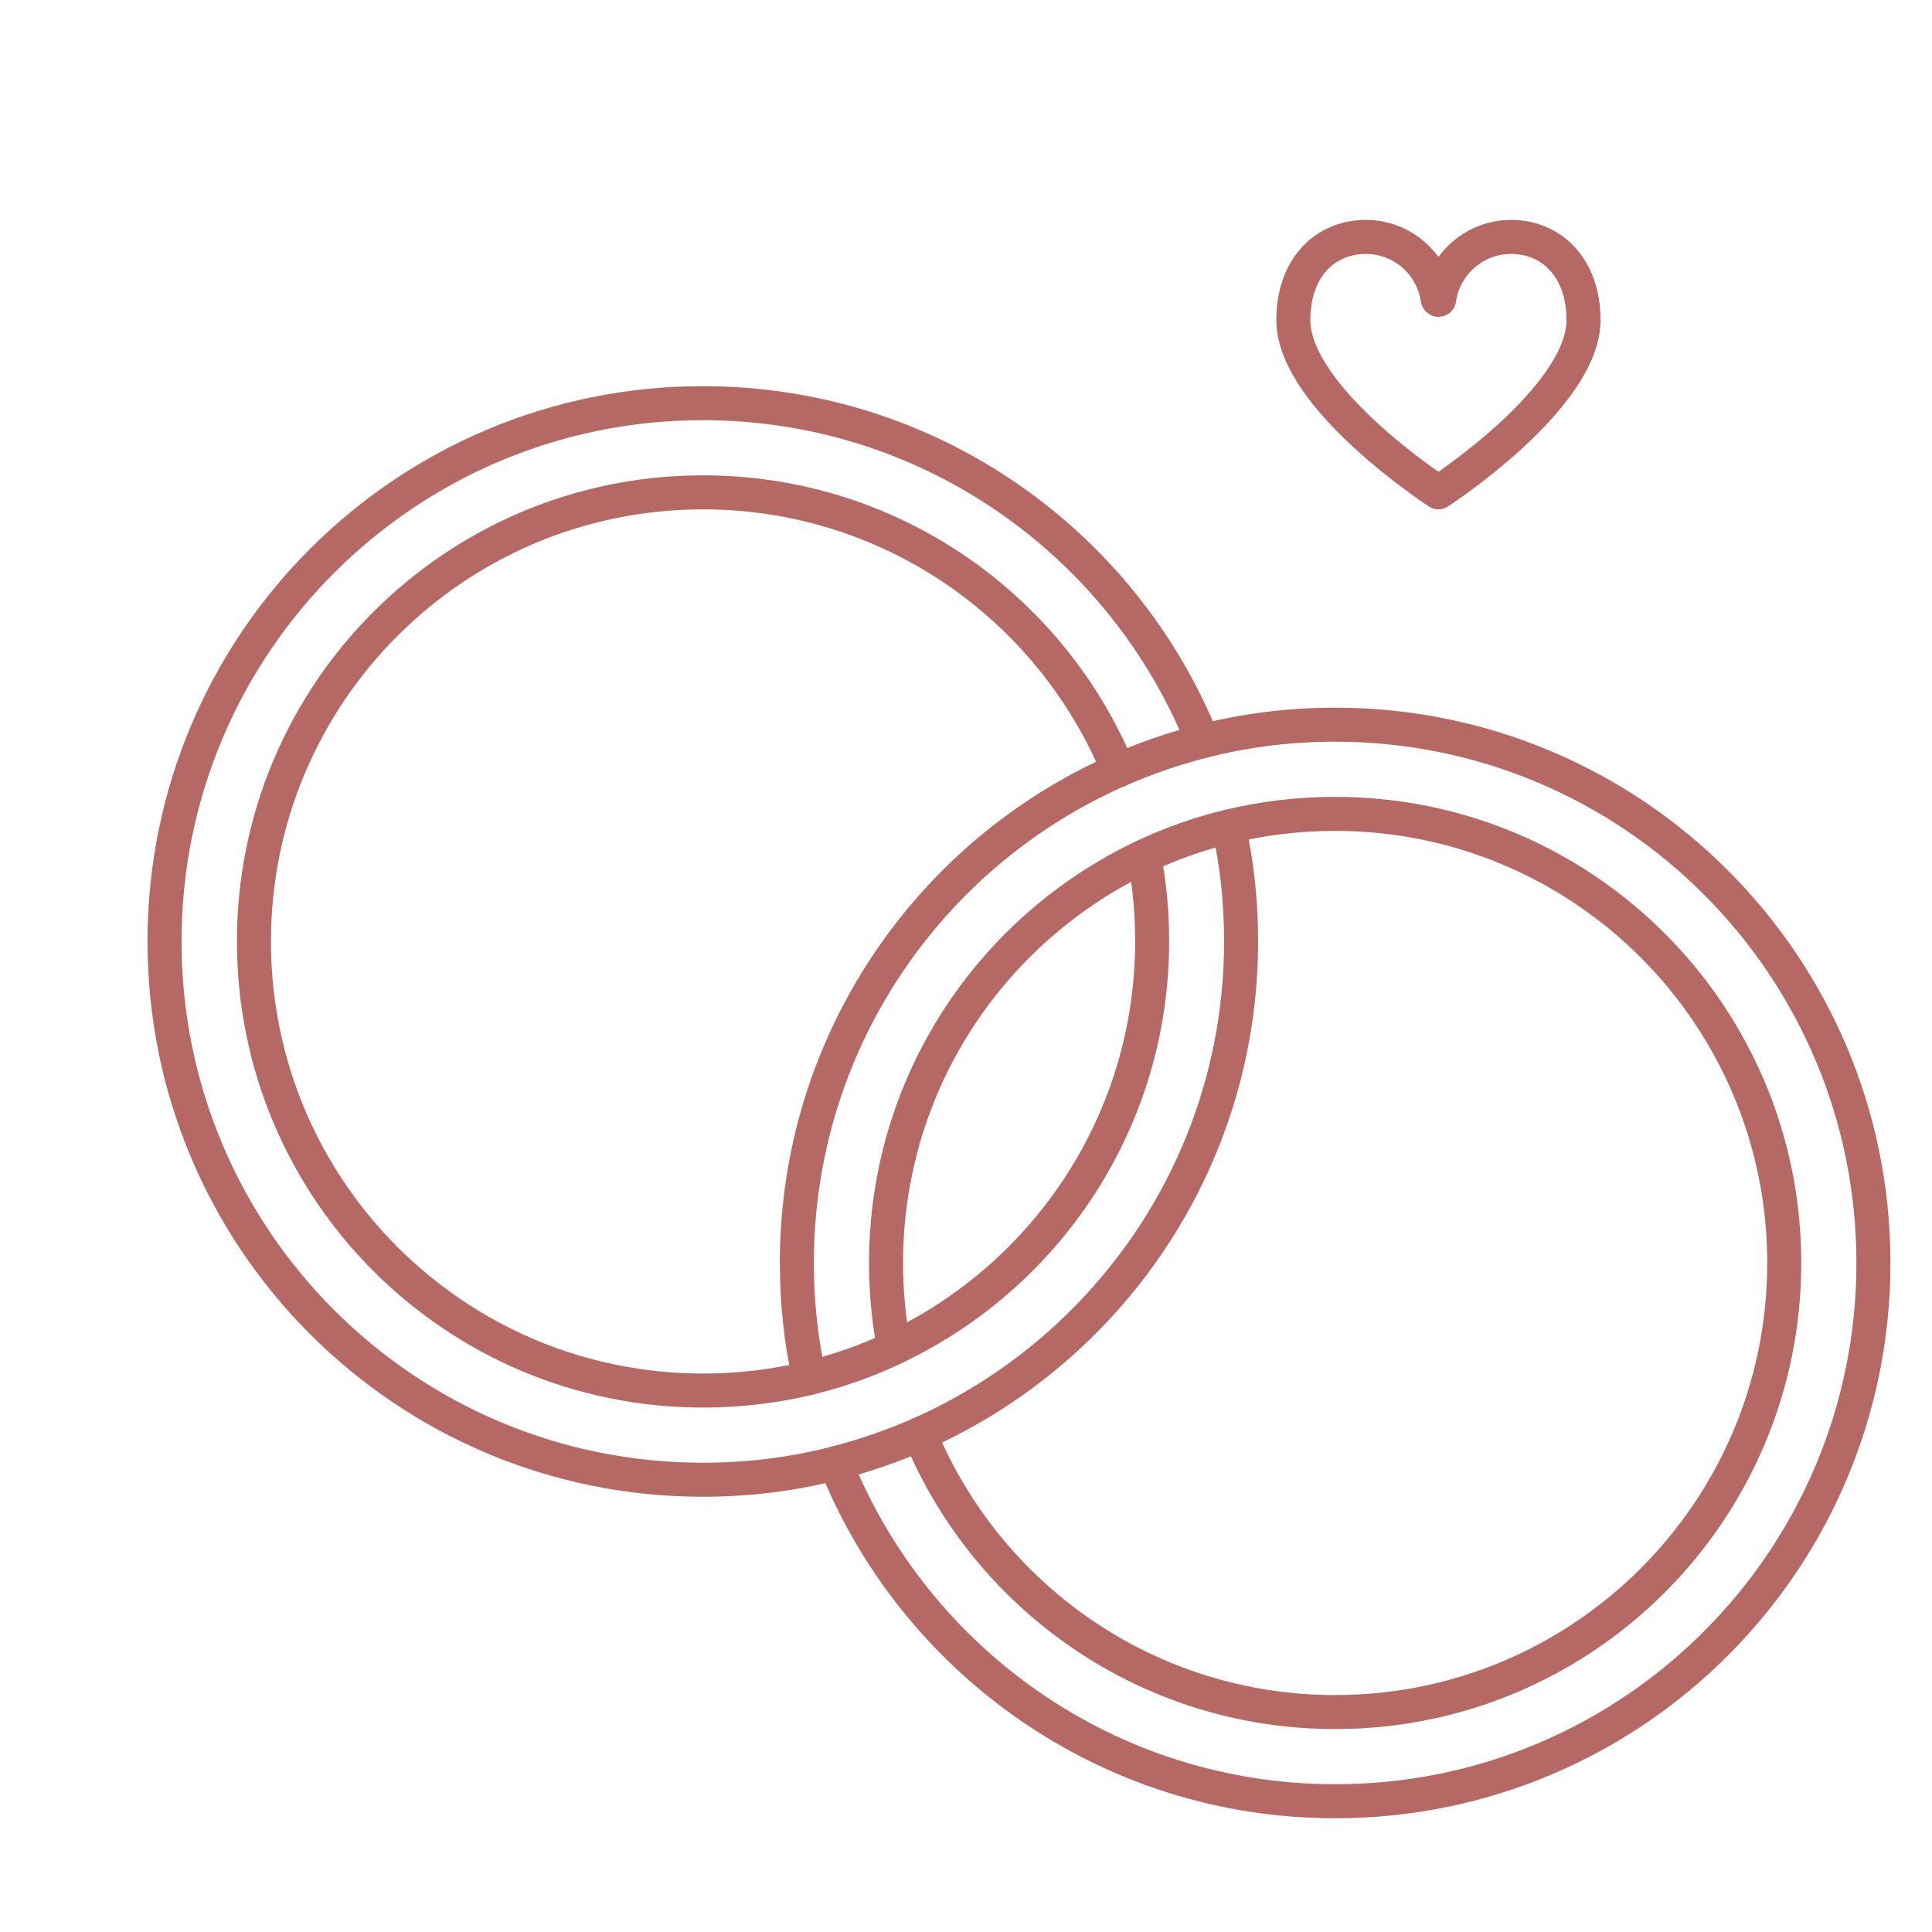 <?xml version="1.0" encoding="utf-8"?>
<svg id="Warstwa_2" xmlns="http://www.w3.org/2000/svg" version="1.1" viewBox="15.5 15.5 79.5 79.5">
  <defs>
    <style>
      .st0 {
        fill: none;
        stroke: #b56864;
        stroke-linecap: round;
        stroke-linejoin: round;
        stroke-width: 1.4px;
      }
    </style>
  </defs>
  <g>
    <path class="st0" d="M49.88,75.71c3.27,8.15,11.24,13.91,20.56,13.91,12.24,0,22.15-9.92,22.15-22.15s-9.91-22.15-22.15-22.15c-1.88,0-3.71.23-5.46.68-1.2.31-2.36.71-3.47,1.2-7.79,3.43-13.22,11.22-13.22,20.27,0,1.62.17,3.21.51,4.73"/>
    <path class="st0" d="M53.35,74.51c2.77,6.72,9.38,11.44,17.09,11.44,10.21,0,18.48-8.28,18.48-18.48s-8.27-18.48-18.48-18.48c-1.51,0-2.98.18-4.38.52-1.22.29-2.39.71-3.49,1.23-6.27,2.96-10.61,9.33-10.61,16.73,0,1.19.11,2.36.33,3.49"/>
  </g>
  <g>
    <path class="st0" d="M64.99,46c-3.27-8.15-11.24-13.91-20.57-13.91-12.23,0-22.15,9.91-22.15,22.15s9.91,22.15,22.15,22.15c1.89,0,3.71-.23,5.46-.68,1.2-.31,2.36-.71,3.47-1.2,7.78-3.44,13.22-11.22,13.22-20.28,0-1.62-.17-3.2-.51-4.72"/>
    <path class="st0" d="M61.52,47.2c-2.77-6.72-9.38-11.44-17.09-11.44-10.21,0-18.48,8.27-18.48,18.48s8.27,18.48,18.48,18.48c1.51,0,2.98-.18,4.38-.52,1.22-.3,2.39-.71,3.49-1.24,6.27-2.96,10.61-9.34,10.61-16.73,0-1.19-.11-2.36-.33-3.49"/>
  </g>
  <path class="st0" d="M74.69,35.76s5.97-3.87,5.97-7.09c0-2.18-1.34-3.42-2.98-3.42-1.5,0-2.75,1.11-2.96,2.56,0,.04-.05.04-.06,0-.21-1.45-1.45-2.56-2.96-2.56-1.65,0-2.98,1.24-2.98,3.42,0,3.22,5.97,7.09,5.97,7.09Z"/>
</svg>